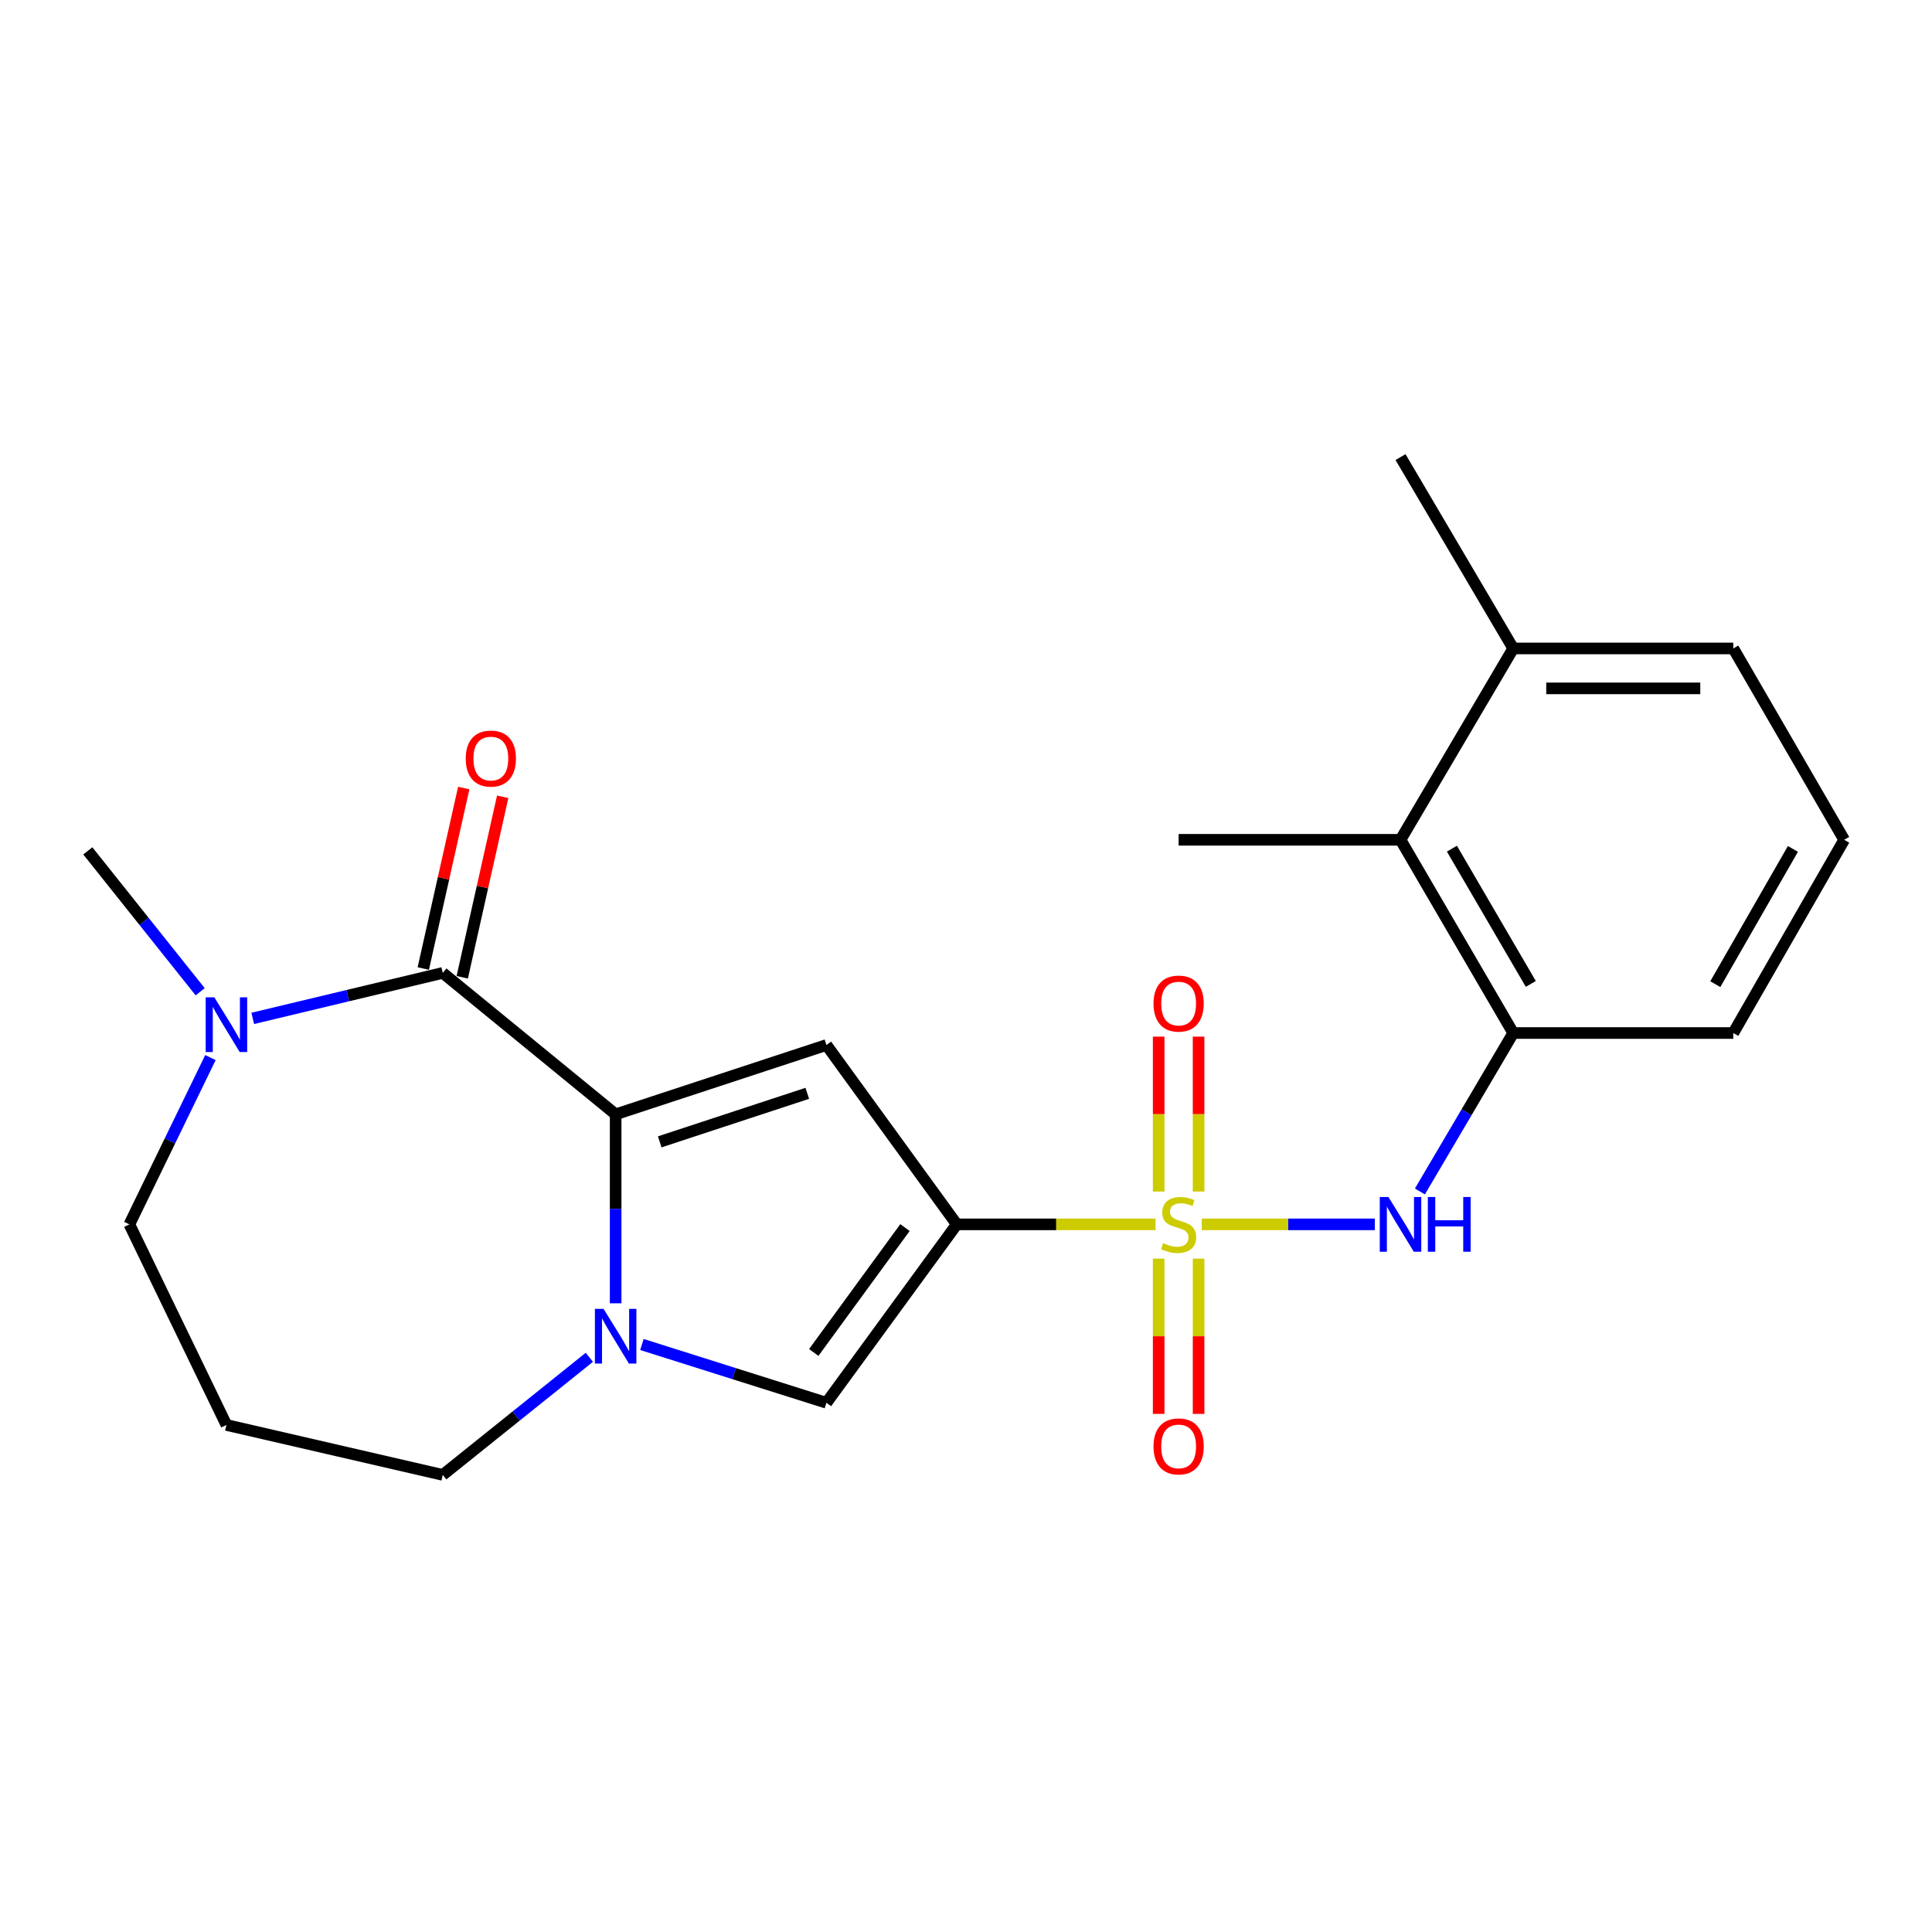 <?xml version='1.0' encoding='iso-8859-1'?>
<svg version='1.1' baseProfile='full'
              xmlns='http://www.w3.org/2000/svg'
                      xmlns:rdkit='http://www.rdkit.org/xml'
                      xmlns:xlink='http://www.w3.org/1999/xlink'
                  xml:space='preserve'
width='1000px' height='1000px' viewBox='0 0 1000 1000'>
<!-- END OF HEADER -->
<rect style='opacity:1.0;fill:#FFFFFF;stroke:none' width='1000' height='1000' x='0' y='0'> </rect>
<path class='bond-0' d='M 598.104,633.726 L 546.664,633.726' style='fill:none;fill-rule:evenodd;stroke:#CCCC00;stroke-width:6px;stroke-linecap:butt;stroke-linejoin:miter;stroke-opacity:1' />
<path class='bond-0' d='M 546.664,633.726 L 495.224,633.726' style='fill:none;fill-rule:evenodd;stroke:#000000;stroke-width:6px;stroke-linecap:butt;stroke-linejoin:miter;stroke-opacity:1' />
<path class='bond-6' d='M 622.006,633.726 L 666.801,633.726' style='fill:none;fill-rule:evenodd;stroke:#CCCC00;stroke-width:6px;stroke-linecap:butt;stroke-linejoin:miter;stroke-opacity:1' />
<path class='bond-6' d='M 666.801,633.726 L 711.595,633.726' style='fill:none;fill-rule:evenodd;stroke:#0000FF;stroke-width:6px;stroke-linecap:butt;stroke-linejoin:miter;stroke-opacity:1' />
<path class='bond-9' d='M 620.386,616.747 L 620.386,576.654' style='fill:none;fill-rule:evenodd;stroke:#CCCC00;stroke-width:6px;stroke-linecap:butt;stroke-linejoin:miter;stroke-opacity:1' />
<path class='bond-9' d='M 620.386,576.654 L 620.386,536.561' style='fill:none;fill-rule:evenodd;stroke:#FF0000;stroke-width:6px;stroke-linecap:butt;stroke-linejoin:miter;stroke-opacity:1' />
<path class='bond-9' d='M 599.723,616.747 L 599.723,576.654' style='fill:none;fill-rule:evenodd;stroke:#CCCC00;stroke-width:6px;stroke-linecap:butt;stroke-linejoin:miter;stroke-opacity:1' />
<path class='bond-9' d='M 599.723,576.654 L 599.723,536.561' style='fill:none;fill-rule:evenodd;stroke:#FF0000;stroke-width:6px;stroke-linecap:butt;stroke-linejoin:miter;stroke-opacity:1' />
<path class='bond-10' d='M 599.723,651.477 L 599.723,691.654' style='fill:none;fill-rule:evenodd;stroke:#CCCC00;stroke-width:6px;stroke-linecap:butt;stroke-linejoin:miter;stroke-opacity:1' />
<path class='bond-10' d='M 599.723,691.654 L 599.723,731.831' style='fill:none;fill-rule:evenodd;stroke:#FF0000;stroke-width:6px;stroke-linecap:butt;stroke-linejoin:miter;stroke-opacity:1' />
<path class='bond-10' d='M 620.386,651.477 L 620.386,691.654' style='fill:none;fill-rule:evenodd;stroke:#CCCC00;stroke-width:6px;stroke-linecap:butt;stroke-linejoin:miter;stroke-opacity:1' />
<path class='bond-10' d='M 620.386,691.654 L 620.386,731.831' style='fill:none;fill-rule:evenodd;stroke:#FF0000;stroke-width:6px;stroke-linecap:butt;stroke-linejoin:miter;stroke-opacity:1' />
<path class='bond-2' d='M 495.224,633.726 L 427.759,540.89' style='fill:none;fill-rule:evenodd;stroke:#000000;stroke-width:6px;stroke-linecap:butt;stroke-linejoin:miter;stroke-opacity:1' />
<path class='bond-5' d='M 495.224,633.726 L 427.759,726.079' style='fill:none;fill-rule:evenodd;stroke:#000000;stroke-width:6px;stroke-linecap:butt;stroke-linejoin:miter;stroke-opacity:1' />
<path class='bond-5' d='M 468.419,635.39 L 421.193,700.037' style='fill:none;fill-rule:evenodd;stroke:#000000;stroke-width:6px;stroke-linecap:butt;stroke-linejoin:miter;stroke-opacity:1' />
<path class='bond-1' d='M 318.657,576.775 L 427.759,540.89' style='fill:none;fill-rule:evenodd;stroke:#000000;stroke-width:6px;stroke-linecap:butt;stroke-linejoin:miter;stroke-opacity:1' />
<path class='bond-1' d='M 341.479,591.021 L 417.85,565.902' style='fill:none;fill-rule:evenodd;stroke:#000000;stroke-width:6px;stroke-linecap:butt;stroke-linejoin:miter;stroke-opacity:1' />
<path class='bond-4' d='M 318.657,576.775 L 229.174,503.57' style='fill:none;fill-rule:evenodd;stroke:#000000;stroke-width:6px;stroke-linecap:butt;stroke-linejoin:miter;stroke-opacity:1' />
<path class='bond-23' d='M 318.657,576.775 L 318.657,625.681' style='fill:none;fill-rule:evenodd;stroke:#000000;stroke-width:6px;stroke-linecap:butt;stroke-linejoin:miter;stroke-opacity:1' />
<path class='bond-23' d='M 318.657,625.681 L 318.657,674.586' style='fill:none;fill-rule:evenodd;stroke:#0000FF;stroke-width:6px;stroke-linecap:butt;stroke-linejoin:miter;stroke-opacity:1' />
<path class='bond-3' d='M 332.257,695.913 L 380.008,710.996' style='fill:none;fill-rule:evenodd;stroke:#0000FF;stroke-width:6px;stroke-linecap:butt;stroke-linejoin:miter;stroke-opacity:1' />
<path class='bond-3' d='M 380.008,710.996 L 427.759,726.079' style='fill:none;fill-rule:evenodd;stroke:#000000;stroke-width:6px;stroke-linecap:butt;stroke-linejoin:miter;stroke-opacity:1' />
<path class='bond-14' d='M 305.049,702.535 L 267.111,732.973' style='fill:none;fill-rule:evenodd;stroke:#0000FF;stroke-width:6px;stroke-linecap:butt;stroke-linejoin:miter;stroke-opacity:1' />
<path class='bond-14' d='M 267.111,732.973 L 229.174,763.41' style='fill:none;fill-rule:evenodd;stroke:#000000;stroke-width:6px;stroke-linecap:butt;stroke-linejoin:miter;stroke-opacity:1' />
<path class='bond-7' d='M 229.174,503.57 L 179.997,515.343' style='fill:none;fill-rule:evenodd;stroke:#000000;stroke-width:6px;stroke-linecap:butt;stroke-linejoin:miter;stroke-opacity:1' />
<path class='bond-7' d='M 179.997,515.343 L 130.82,527.115' style='fill:none;fill-rule:evenodd;stroke:#0000FF;stroke-width:6px;stroke-linecap:butt;stroke-linejoin:miter;stroke-opacity:1' />
<path class='bond-12' d='M 239.255,505.83 L 249.726,459.123' style='fill:none;fill-rule:evenodd;stroke:#000000;stroke-width:6px;stroke-linecap:butt;stroke-linejoin:miter;stroke-opacity:1' />
<path class='bond-12' d='M 249.726,459.123 L 260.196,412.415' style='fill:none;fill-rule:evenodd;stroke:#FF0000;stroke-width:6px;stroke-linecap:butt;stroke-linejoin:miter;stroke-opacity:1' />
<path class='bond-12' d='M 219.092,501.31 L 229.563,454.603' style='fill:none;fill-rule:evenodd;stroke:#000000;stroke-width:6px;stroke-linecap:butt;stroke-linejoin:miter;stroke-opacity:1' />
<path class='bond-12' d='M 229.563,454.603 L 240.034,407.895' style='fill:none;fill-rule:evenodd;stroke:#FF0000;stroke-width:6px;stroke-linecap:butt;stroke-linejoin:miter;stroke-opacity:1' />
<path class='bond-8' d='M 734.942,616.692 L 759.095,575.692' style='fill:none;fill-rule:evenodd;stroke:#0000FF;stroke-width:6px;stroke-linecap:butt;stroke-linejoin:miter;stroke-opacity:1' />
<path class='bond-8' d='M 759.095,575.692 L 783.247,534.691' style='fill:none;fill-rule:evenodd;stroke:#000000;stroke-width:6px;stroke-linecap:butt;stroke-linejoin:miter;stroke-opacity:1' />
<path class='bond-17' d='M 103.615,513.338 L 74.535,476.874' style='fill:none;fill-rule:evenodd;stroke:#0000FF;stroke-width:6px;stroke-linecap:butt;stroke-linejoin:miter;stroke-opacity:1' />
<path class='bond-17' d='M 74.535,476.874 L 45.455,440.409' style='fill:none;fill-rule:evenodd;stroke:#000000;stroke-width:6px;stroke-linecap:butt;stroke-linejoin:miter;stroke-opacity:1' />
<path class='bond-25' d='M 108.923,547.408 L 87.945,590.567' style='fill:none;fill-rule:evenodd;stroke:#0000FF;stroke-width:6px;stroke-linecap:butt;stroke-linejoin:miter;stroke-opacity:1' />
<path class='bond-25' d='M 87.945,590.567 L 66.967,633.726' style='fill:none;fill-rule:evenodd;stroke:#000000;stroke-width:6px;stroke-linecap:butt;stroke-linejoin:miter;stroke-opacity:1' />
<path class='bond-11' d='M 783.247,534.691 L 724.908,434.681' style='fill:none;fill-rule:evenodd;stroke:#000000;stroke-width:6px;stroke-linecap:butt;stroke-linejoin:miter;stroke-opacity:1' />
<path class='bond-11' d='M 792.345,509.278 L 751.507,439.271' style='fill:none;fill-rule:evenodd;stroke:#000000;stroke-width:6px;stroke-linecap:butt;stroke-linejoin:miter;stroke-opacity:1' />
<path class='bond-18' d='M 783.247,534.691 L 897.148,534.691' style='fill:none;fill-rule:evenodd;stroke:#000000;stroke-width:6px;stroke-linecap:butt;stroke-linejoin:miter;stroke-opacity:1' />
<path class='bond-13' d='M 724.908,434.681 L 783.247,335.635' style='fill:none;fill-rule:evenodd;stroke:#000000;stroke-width:6px;stroke-linecap:butt;stroke-linejoin:miter;stroke-opacity:1' />
<path class='bond-20' d='M 724.908,434.681 L 610.055,434.681' style='fill:none;fill-rule:evenodd;stroke:#000000;stroke-width:6px;stroke-linecap:butt;stroke-linejoin:miter;stroke-opacity:1' />
<path class='bond-22' d='M 783.247,335.635 L 724.908,236.59' style='fill:none;fill-rule:evenodd;stroke:#000000;stroke-width:6px;stroke-linecap:butt;stroke-linejoin:miter;stroke-opacity:1' />
<path class='bond-24' d='M 783.247,335.635 L 897.148,335.635' style='fill:none;fill-rule:evenodd;stroke:#000000;stroke-width:6px;stroke-linecap:butt;stroke-linejoin:miter;stroke-opacity:1' />
<path class='bond-24' d='M 800.332,356.299 L 880.062,356.299' style='fill:none;fill-rule:evenodd;stroke:#000000;stroke-width:6px;stroke-linecap:butt;stroke-linejoin:miter;stroke-opacity:1' />
<path class='bond-15' d='M 229.174,763.41 L 117.202,737.558' style='fill:none;fill-rule:evenodd;stroke:#000000;stroke-width:6px;stroke-linecap:butt;stroke-linejoin:miter;stroke-opacity:1' />
<path class='bond-16' d='M 117.202,737.558 L 66.967,633.726' style='fill:none;fill-rule:evenodd;stroke:#000000;stroke-width:6px;stroke-linecap:butt;stroke-linejoin:miter;stroke-opacity:1' />
<path class='bond-19' d='M 897.148,534.691 L 954.545,434.681' style='fill:none;fill-rule:evenodd;stroke:#000000;stroke-width:6px;stroke-linecap:butt;stroke-linejoin:miter;stroke-opacity:1' />
<path class='bond-19' d='M 887.836,509.404 L 928.014,439.397' style='fill:none;fill-rule:evenodd;stroke:#000000;stroke-width:6px;stroke-linecap:butt;stroke-linejoin:miter;stroke-opacity:1' />
<path class='bond-21' d='M 954.545,434.681 L 897.148,335.635' style='fill:none;fill-rule:evenodd;stroke:#000000;stroke-width:6px;stroke-linecap:butt;stroke-linejoin:miter;stroke-opacity:1' />
<path  class='atom-0' d='M 602.055 643.446
Q 602.375 643.566, 603.695 644.126
Q 605.015 644.686, 606.455 645.046
Q 607.935 645.366, 609.375 645.366
Q 612.055 645.366, 613.615 644.086
Q 615.175 642.766, 615.175 640.486
Q 615.175 638.926, 614.375 637.966
Q 613.615 637.006, 612.415 636.486
Q 611.215 635.966, 609.215 635.366
Q 606.695 634.606, 605.175 633.886
Q 603.695 633.166, 602.615 631.646
Q 601.575 630.126, 601.575 627.566
Q 601.575 624.006, 603.975 621.806
Q 606.415 619.606, 611.215 619.606
Q 614.495 619.606, 618.215 621.166
L 617.295 624.246
Q 613.895 622.846, 611.335 622.846
Q 608.575 622.846, 607.055 624.006
Q 605.535 625.126, 605.575 627.086
Q 605.575 628.606, 606.335 629.526
Q 607.135 630.446, 608.255 630.966
Q 609.415 631.486, 611.335 632.086
Q 613.895 632.886, 615.415 633.686
Q 616.935 634.486, 618.015 636.126
Q 619.135 637.726, 619.135 640.486
Q 619.135 644.406, 616.495 646.526
Q 613.895 648.606, 609.535 648.606
Q 607.015 648.606, 605.095 648.046
Q 603.215 647.526, 600.975 646.606
L 602.055 643.446
' fill='#CCCC00'/>
<path  class='atom-4' d='M 312.397 677.457
L 321.677 692.457
Q 322.597 693.937, 324.077 696.617
Q 325.557 699.297, 325.637 699.457
L 325.637 677.457
L 329.397 677.457
L 329.397 705.777
L 325.517 705.777
L 315.557 689.377
Q 314.397 687.457, 313.157 685.257
Q 311.957 683.057, 311.597 682.377
L 311.597 705.777
L 307.917 705.777
L 307.917 677.457
L 312.397 677.457
' fill='#0000FF'/>
<path  class='atom-7' d='M 718.648 619.566
L 727.928 634.566
Q 728.848 636.046, 730.328 638.726
Q 731.808 641.406, 731.888 641.566
L 731.888 619.566
L 735.648 619.566
L 735.648 647.886
L 731.768 647.886
L 721.808 631.486
Q 720.648 629.566, 719.408 627.366
Q 718.208 625.166, 717.848 624.486
L 717.848 647.886
L 714.168 647.886
L 714.168 619.566
L 718.648 619.566
' fill='#0000FF'/>
<path  class='atom-7' d='M 739.048 619.566
L 742.888 619.566
L 742.888 631.606
L 757.368 631.606
L 757.368 619.566
L 761.208 619.566
L 761.208 647.886
L 757.368 647.886
L 757.368 634.806
L 742.888 634.806
L 742.888 647.886
L 739.048 647.886
L 739.048 619.566
' fill='#0000FF'/>
<path  class='atom-8' d='M 110.942 516.215
L 120.222 531.215
Q 121.142 532.695, 122.622 535.375
Q 124.102 538.055, 124.182 538.215
L 124.182 516.215
L 127.942 516.215
L 127.942 544.535
L 124.062 544.535
L 114.102 528.135
Q 112.942 526.215, 111.702 524.015
Q 110.502 521.815, 110.142 521.135
L 110.142 544.535
L 106.462 544.535
L 106.462 516.215
L 110.942 516.215
' fill='#0000FF'/>
<path  class='atom-10' d='M 597.055 519.446
Q 597.055 512.646, 600.415 508.846
Q 603.775 505.046, 610.055 505.046
Q 616.335 505.046, 619.695 508.846
Q 623.055 512.646, 623.055 519.446
Q 623.055 526.326, 619.655 530.246
Q 616.255 534.126, 610.055 534.126
Q 603.815 534.126, 600.415 530.246
Q 597.055 526.366, 597.055 519.446
M 610.055 530.926
Q 614.375 530.926, 616.695 528.046
Q 619.055 525.126, 619.055 519.446
Q 619.055 513.886, 616.695 511.086
Q 614.375 508.246, 610.055 508.246
Q 605.735 508.246, 603.375 511.046
Q 601.055 513.846, 601.055 519.446
Q 601.055 525.166, 603.375 528.046
Q 605.735 530.926, 610.055 530.926
' fill='#FF0000'/>
<path  class='atom-11' d='M 597.055 748.659
Q 597.055 741.859, 600.415 738.059
Q 603.775 734.259, 610.055 734.259
Q 616.335 734.259, 619.695 738.059
Q 623.055 741.859, 623.055 748.659
Q 623.055 755.539, 619.655 759.459
Q 616.255 763.339, 610.055 763.339
Q 603.815 763.339, 600.415 759.459
Q 597.055 755.579, 597.055 748.659
M 610.055 760.139
Q 614.375 760.139, 616.695 757.259
Q 619.055 754.339, 619.055 748.659
Q 619.055 743.099, 616.695 740.299
Q 614.375 737.459, 610.055 737.459
Q 605.735 737.459, 603.375 740.259
Q 601.055 743.059, 601.055 748.659
Q 601.055 754.379, 603.375 757.259
Q 605.735 760.139, 610.055 760.139
' fill='#FF0000'/>
<path  class='atom-13' d='M 241.061 392.631
Q 241.061 385.831, 244.421 382.031
Q 247.781 378.231, 254.061 378.231
Q 260.341 378.231, 263.701 382.031
Q 267.061 385.831, 267.061 392.631
Q 267.061 399.511, 263.661 403.431
Q 260.261 407.311, 254.061 407.311
Q 247.821 407.311, 244.421 403.431
Q 241.061 399.551, 241.061 392.631
M 254.061 404.111
Q 258.381 404.111, 260.701 401.231
Q 263.061 398.311, 263.061 392.631
Q 263.061 387.071, 260.701 384.271
Q 258.381 381.431, 254.061 381.431
Q 249.741 381.431, 247.381 384.231
Q 245.061 387.031, 245.061 392.631
Q 245.061 398.351, 247.381 401.231
Q 249.741 404.111, 254.061 404.111
' fill='#FF0000'/>
</svg>
